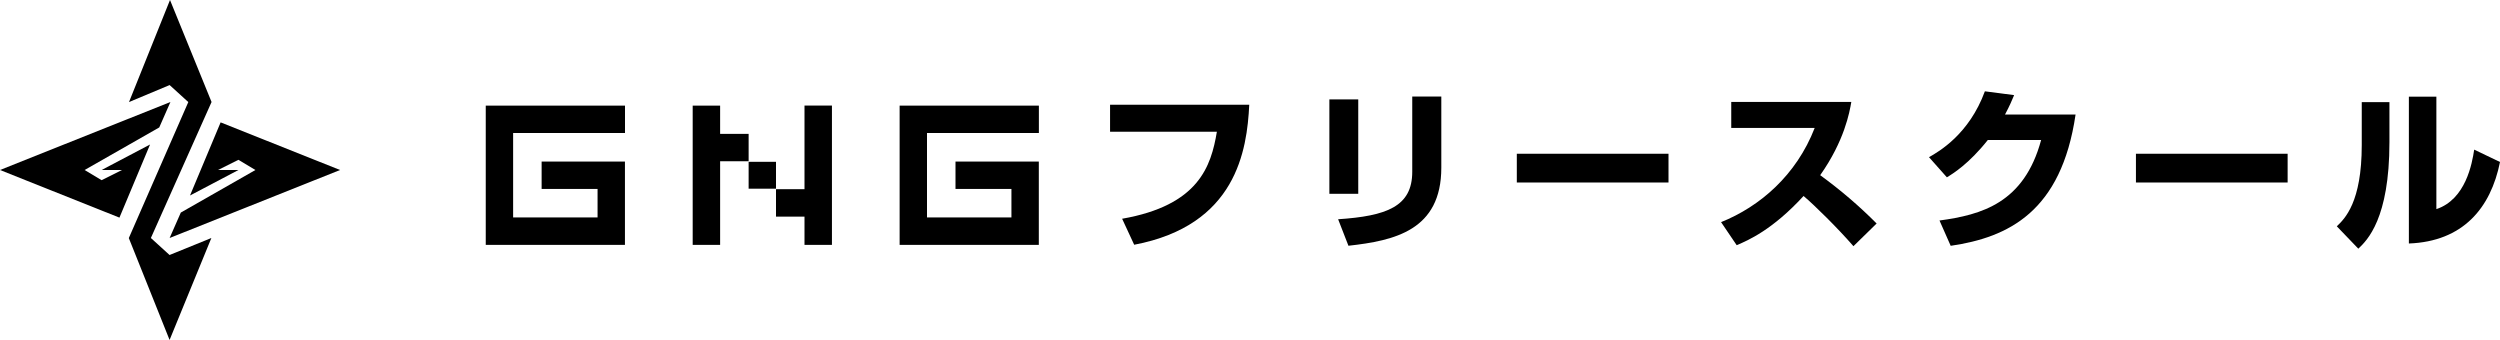 <?xml version="1.0" encoding="UTF-8"?>
<svg id="_レイヤー_2" data-name="レイヤー 2" xmlns="http://www.w3.org/2000/svg" viewBox="0 0 400 54.41">
  <g id="nav">
    <g id="logo">
      <g>
        <g>
          <g>
            <path d="m100,39.18h-22.28v-22.28h22.28v4.38h-17.9v13.51h13.51v-4.56h-8.95v-4.38h13.33v13.33Z"/>
            <path d="m133.11,39.18h-4.39v-4.52h-4.56v-4.47h-4.38v-4.39h-4.56v13.38h-4.39v-22.28h4.39v4.52h4.56v4.47h4.38v4.38h4.56v-13.38h4.39v22.28Z"/>
            <path d="m166.22,39.18h-22.28v-22.28h22.28v4.38h-17.9v13.51h13.51v-4.56h-8.95v-4.38h13.33v13.33Z"/>
          </g>
          <g>
            <path d="m199.88,16.76c-.36,7.29-2.06,19.29-18.41,22.4l-1.93-4.16c12.25-2.15,14.23-8.37,15.16-13.92h-17.09v-4.32h22.26Z"/>
            <path d="m217.32,31.01h-4.62v-15.11h4.62v15.11Zm13.29-4.18c0,10.04-7.51,11.67-14.86,12.49l-1.65-4.24c7.73-.52,11.86-2.01,11.86-7.59v-12.05h4.65v11.39Z"/>
            <path d="m266.96,24.6v4.6h-24.27v-4.6h24.27Z"/>
            <path d="m275.35,35.55c6.19-2.48,12.05-7.48,15-15.08h-13.35v-4.16h19.21c-.28,1.65-1.1,6.22-4.98,11.72,3.22,2.34,6.25,4.93,9.03,7.73l-3.71,3.63c-2.48-2.86-6.27-6.6-7.98-8.03-4.95,5.39-8.81,7.07-10.7,7.87l-2.5-3.69Z"/>
            <path d="m332.09,18.33c-2.28,15.55-10.76,19.65-19.98,21l-1.79-4.05c6.71-.91,13.54-2.78,16.26-12.88h-8.53c-3.03,3.82-5.59,5.39-6.55,5.97l-2.86-3.22c1.6-.91,6.41-3.66,8.94-10.54l4.68.61c-.36.85-.66,1.6-1.46,3.11h11.28Z"/>
            <path d="m366.02,24.6v4.6h-24.27v-4.6h24.27Z"/>
            <path d="m382.31,22.76c0,12.22-3.55,15.68-4.98,17.03l-3.44-3.58c1.29-1.24,3.99-3.85,3.99-12.99v-6.88h4.43v6.41Zm7.51,10.7c4.71-1.57,5.72-7.32,6.05-9.52l4.13,1.98c-1.49,7.4-5.94,12.71-14.58,13.04V15.47h4.4v18Z"/>
          </g>
        </g>
        <g>
          <path d="m0,27.2l27.27-10.88-1.79,4.07-11.94,6.81,2.72,1.63,3.26-1.63h-3.26l7.75-4.08-4.9,11.7L0,27.2Z"/>
          <path d="m54.41,27.2l-27.27,10.88,1.79-4.07,11.94-6.81-2.72-1.63-3.26,1.63h3.26l-7.75,4.08,4.9-11.7,19.11,7.62Z"/>
          <path d="m27.14,54.41l-6.53-16.32,9.52-21.76-2.99-2.72-6.5,2.72L27.2,0l6.65,16.32-9.71,21.76,2.99,2.72,6.69-2.72-6.69,16.32Z"/>
        </g>
      </g>
    </g>
  </g>
</svg>